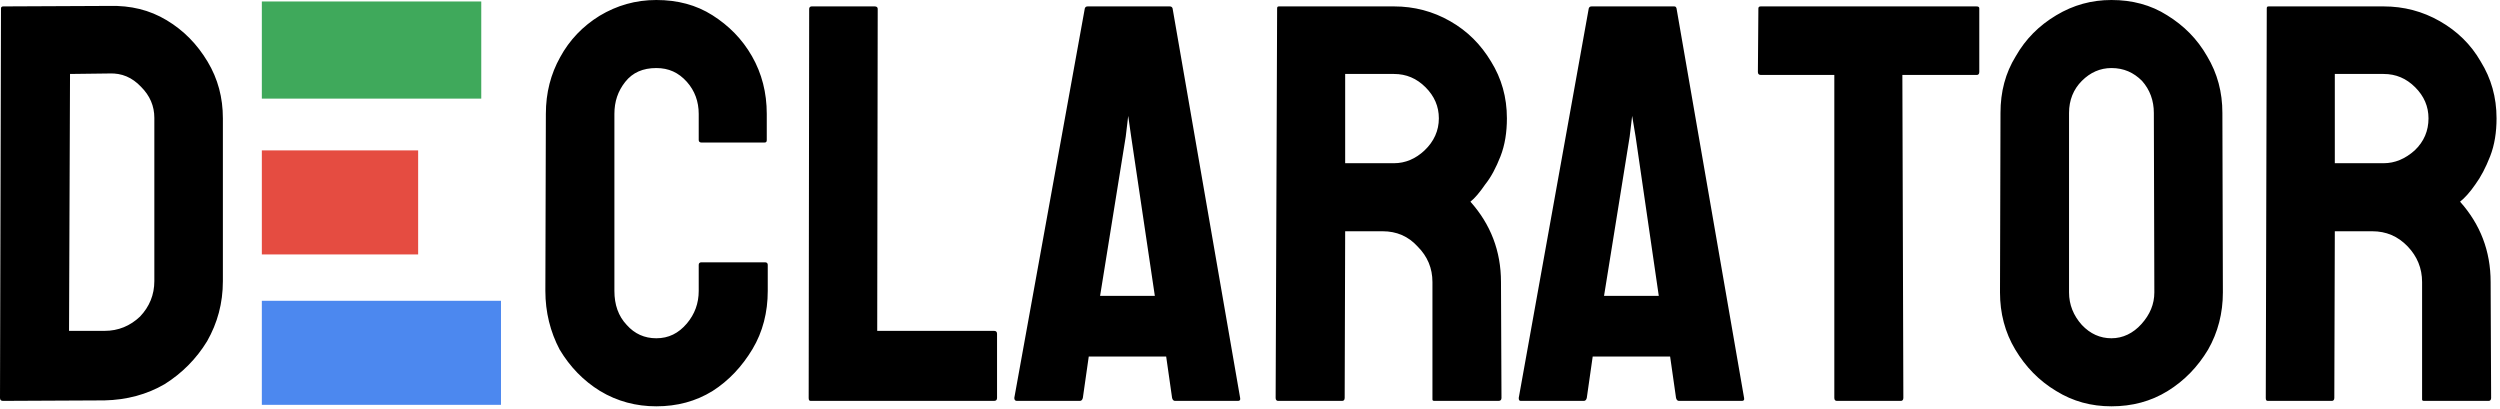 <svg width="507" height="83" viewBox="0 0 507 83" fill="none" xmlns="http://www.w3.org/2000/svg">
<path d="M21.2 81.2L0.6 81.3C0.2 81.3 0 81.1 0 80.7L0.2 1.7C0.2 1.4 0.4 1.3 0.7 1.3L22.2 1.2C26.5 1.1 30.3 2 33.8 4.1C37.3 6.2 40 9 42.1 12.5C44.2 16 45.2 19.8 45.2 24V57C45.2 61.5 44.1 65.5 42 69.2C39.8 72.8 36.9 75.7 33.4 77.9C29.8 80 25.7 81.1 21.2 81.2ZM22.2 14.9L14.2 15L14 67.1H21.2C24 67.1 26.4 66.1 28.4 64.2C30.3 62.2 31.3 59.8 31.3 57V23.9C31.3 21.5 30.4 19.4 28.6 17.6C26.8 15.7 24.7 14.8 22.2 14.9ZM133.1 82.4C129 82.4 125.2 81.4 121.7 79.3C118.3 77.2 115.6 74.4 113.5 70.9C111.6 67.3 110.6 63.3 110.6 59L110.7 23.1C110.7 18.8 111.7 15 113.6 11.6C115.5 8.1 118.2 5.3 121.6 3.2C125.1 1.1 128.9 0 133.1 0C137.4 0 141.2 1 144.5 3.1C147.8 5.2 150.5 7.9 152.5 11.4C154.5 14.9 155.5 18.8 155.5 23.1V28.4C155.5 28.7 155.4 28.9 155.1 28.9H142.2C141.9 28.9 141.7 28.7 141.7 28.4V23.1C141.7 20.6 140.9 18.4 139.3 16.6C137.6 14.7 135.6 13.8 133.1 13.8C130.4 13.8 128.3 14.7 126.8 16.6C125.3 18.5 124.6 20.6 124.6 23.1V59C124.6 61.8 125.4 64.1 127.1 65.9C128.7 67.7 130.7 68.6 133.1 68.6C135.6 68.6 137.6 67.6 139.3 65.6C140.9 63.7 141.7 61.5 141.7 59V53.7C141.7 53.4 141.9 53.2 142.2 53.2H155.2C155.5 53.2 155.7 53.4 155.7 53.7V59C155.7 63.3 154.7 67.3 152.6 70.8C150.5 74.3 147.8 77.2 144.5 79.3C141.1 81.4 137.3 82.4 133.1 82.4ZM201.6 81.3H164.4C164.1 81.3 164 81.1 164 80.7L164.1 1.8C164.1 1.5 164.3 1.3 164.6 1.3H177.4C177.8 1.3 178 1.5 178 1.8L177.9 67.1H201.6C202 67.1 202.2 67.3 202.2 67.7V80.7C202.2 81.1 202 81.3 201.6 81.3ZM205.7 80.7L220 1.7C220.1 1.4 220.3 1.3 220.6 1.3H237.2C237.5 1.3 237.7 1.4 237.8 1.7L251.5 80.7C251.6 81.1 251.4 81.3 251.1 81.3H238.3C238 81.3 237.8 81.1 237.7 80.7L236.5 72.3H220.8L219.6 80.7C219.5 81.1 219.3 81.3 219 81.3H206.2C205.9 81.3 205.7 81.1 205.7 80.7ZM234.2 60L229.4 27.7L228.8 23.5L228.3 27.7L223.1 60H234.2ZM272.2 81.3H259.2C258.9 81.3 258.7 81.1 258.7 80.7L259 1.7C259 1.4 259.1 1.3 259.4 1.3H282.7C286.8 1.3 290.6 2.3 294.1 4.3C297.6 6.3 300.3 9 302.4 12.5C304.5 15.9 305.6 19.7 305.6 24C305.6 26.8 305.2 29.4 304.3 31.7C303.4 34 302.4 35.9 301.2 37.4C300.1 39 299.1 40.2 298.2 40.9C302.3 45.5 304.4 50.9 304.4 57.2L304.5 80.7C304.5 81.1 304.3 81.3 303.9 81.3H290.9C290.6 81.3 290.5 81.2 290.5 81V57.2C290.5 54.4 289.5 52 287.5 50C285.6 47.9 283.2 46.9 280.4 46.9H272.8L272.7 80.7C272.7 81.1 272.5 81.3 272.2 81.3ZM282.7 15H272.8V33.1H282.7C285 33.1 287.1 32.2 288.9 30.5C290.8 28.7 291.8 26.5 291.8 24C291.8 21.6 290.9 19.5 289.1 17.7C287.3 15.9 285.2 15 282.7 15ZM308 80.7L322.2 1.7C322.3 1.4 322.5 1.3 322.8 1.3H339.5C339.8 1.3 339.9 1.4 340 1.7L353.7 80.7C353.8 81.1 353.6 81.3 353.3 81.3H340.5C340.2 81.3 340 81.1 339.9 80.7L338.7 72.3H323L321.8 80.7C321.7 81.1 321.5 81.3 321.2 81.3H308.4C308.1 81.3 308 81.1 308 80.7ZM336.4 60L331.7 27.7L331 23.5L330.5 27.7L325.3 60H336.4ZM385.5 81.3H372.5C372.2 81.3 372 81.1 372 80.7V15.2H357.1C356.7 15.2 356.5 15 356.5 14.6L356.6 1.7C356.6 1.4 356.8 1.3 357.1 1.3H400.8C401.2 1.3 401.4 1.4 401.4 1.7V14.6C401.4 15 401.2 15.2 400.9 15.2H385.8L386 80.7C386 81.1 385.8 81.3 385.5 81.3ZM428.2 82.4C424.1 82.4 420.4 81.4 417 79.3C413.5 77.2 410.8 74.4 408.7 70.9C406.6 67.4 405.6 63.5 405.6 59.3L405.7 22.9C405.7 18.6 406.7 14.8 408.8 11.4C410.8 7.9 413.5 5.2 417 3.1C420.5 1 424.2 0 428.2 0C432.4 0 436.2 1 439.5 3.1C442.9 5.2 445.6 7.9 447.6 11.4C449.7 14.9 450.7 18.7 450.7 22.9L450.8 59.3C450.8 63.5 449.8 67.4 447.8 70.9C445.7 74.4 443 77.2 439.6 79.3C436.2 81.4 432.4 82.4 428.2 82.4ZM428.2 68.6C430.5 68.6 432.6 67.6 434.3 65.7C436 63.8 436.9 61.7 436.9 59.3L436.8 22.9C436.8 20.4 436 18.2 434.4 16.4C432.7 14.7 430.7 13.8 428.2 13.8C425.9 13.8 423.9 14.7 422.2 16.4C420.5 18.1 419.6 20.3 419.6 22.9V59.3C419.6 61.8 420.5 64 422.2 65.9C423.9 67.7 425.9 68.6 428.2 68.6ZM472.9 81.3H459.9C459.6 81.3 459.5 81.1 459.5 80.7L459.7 1.7C459.7 1.4 459.8 1.3 460.1 1.3H483.4C487.5 1.3 491.3 2.3 494.8 4.3C498.3 6.3 501.1 9 503.1 12.5C505.2 15.9 506.3 19.7 506.3 24C506.3 26.8 505.9 29.4 505 31.7C504.1 34 503.1 35.9 502 37.4C500.9 39 499.8 40.2 498.9 40.9C503 45.5 505.1 50.9 505.1 57.2L505.2 80.7C505.2 81.1 505 81.3 504.7 81.3H491.6C491.3 81.3 491.2 81.2 491.2 81V57.2C491.2 54.4 490.2 52 488.3 50C486.3 47.9 483.9 46.9 481.1 46.9H473.5L473.4 80.7C473.4 81.1 473.2 81.3 472.9 81.3ZM483.4 15H473.5V33.1H483.4C485.7 33.1 487.8 32.2 489.7 30.5C491.6 28.7 492.5 26.5 492.5 24C492.5 21.6 491.6 19.5 489.8 17.7C488 15.9 485.9 15 483.4 15Z" fill="black"/>
<path d="M97.6 0.3H53.1V20H97.6V0.3Z" fill="#3FA95B"/>
<path d="M84.8 30.5H53.1V51.6H84.8V30.5Z" fill="#E54C41"/>
<path d="M101.6 61H53.1V82.1H101.6V61Z" fill="#4C88EF"/>
</svg>
